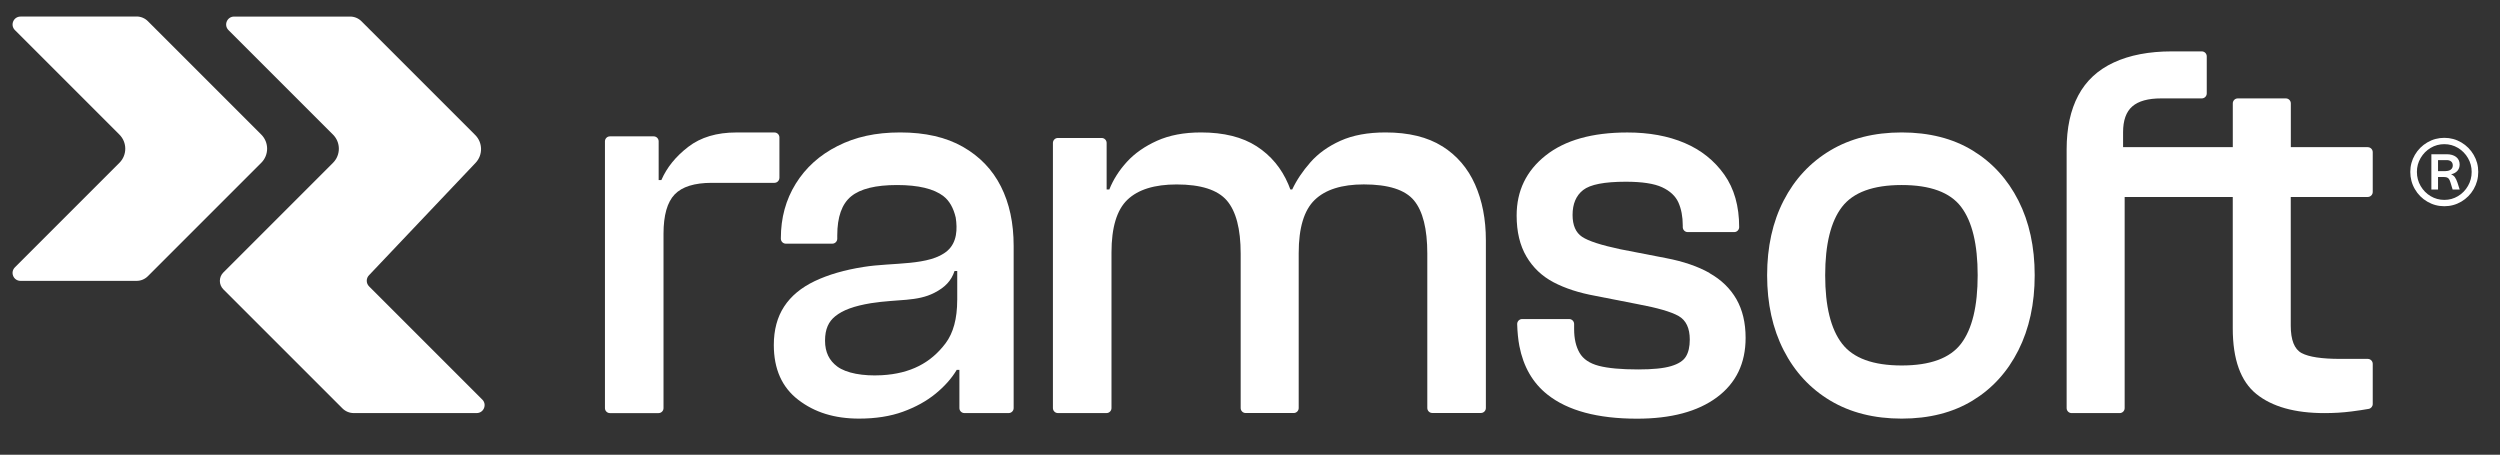 <?xml version="1.0" encoding="utf-8"?>
<svg id="Artwork" viewBox="127.716 105.355 694.951 126.413" xmlns="http://www.w3.org/2000/svg">
  <rect x="127.716" y="105.355" width="694.951" height="126.413" fill="#333333" stroke="none"/>
  <defs>
    <style>.cls-1{fill:#fff;stroke-width:0px;}</style>
  </defs>
  <path class="cls-1" d="M165.69,109.96h-32.27c-1.96,0-2.95,2.37-1.56,3.76l29.06,29.06c2.16,2.16,2.16,5.67,0,7.83l-29.06,29.06c-1.39,1.39-.41,3.76,1.56,3.76h32.27c1.18,0,2.3-.47,3.13-1.3l31.53-31.53c2.16-2.16,2.16-5.67,0-7.83l-31.53-31.53c-.83-.83-1.96-1.3-3.13-1.3Z"/>
  <path class="cls-1" d="M261.77,216.42l-31.46-31.46c-.84-.84-.86-2.21-.04-3.07l29.65-31.27c2.06-2.18,2.02-5.6-.1-7.73l-31.63-31.63c-.83-.83-1.96-1.3-3.13-1.3h-32.27c-1.96,0-2.95,2.37-1.56,3.76l29.06,29.06c2.16,2.16,2.16,5.67,0,7.83l-30.49,30.49c-1.29,1.29-1.29,3.38,0,4.68l33.11,33.1c.83.83,1.96,1.3,3.13,1.3h34.18c1.96,0,2.95-2.37,1.56-3.76Z"/>
  <path class="cls-1" d="M528.63,146.02c-4.07-2.56-9.33-3.85-15.76-3.85-4.93,0-9.1.77-12.52,2.31-3.42,1.54-6.21,3.54-8.37,6-2.16,2.46-3.85,4.98-5.05,7.54h-.52c-.17-.47-.35-.93-.54-1.38-1.91-4.51-4.85-8.05-8.83-10.62-3.97-2.56-9.13-3.85-15.46-3.85-4.73,0-8.8.77-12.22,2.31-3.42,1.54-6.21,3.49-8.37,5.85-2.16,2.36-3.8,4.92-4.9,7.69h-.75v-12.93c0-.76-.62-1.38-1.38-1.38h-12.17c-.76,0-1.38.62-1.38,1.38v73.71c0,.76.62,1.38,1.38,1.38h13.52c.76,0,1.38-.62,1.38-1.38v-43.24c0-6.98,1.48-11.87,4.45-14.7,2.97-2.82,7.52-4.23,13.65-4.23,6.74,0,11.39,1.49,13.96,4.46,2.56,2.98,3.85,7.9,3.85,14.77v42.93c0,.76.62,1.38,1.38,1.38h13.37c.76,0,1.38-.62,1.38-1.38v-43.09c0-6.98,1.48-11.9,4.45-14.77,2.97-2.87,7.52-4.31,13.65-4.31,6.84,0,11.49,1.49,13.95,4.46,2.46,2.98,3.7,7.9,3.7,14.77v42.93c0,.76.62,1.38,1.38,1.38h13.52c.76,0,1.38-.62,1.38-1.38v-46.63c0-5.85-1.01-11.03-3.02-15.54-2.01-4.51-5.05-8.05-9.13-10.62Z"/>
  <path class="cls-1" d="M602.95,181.25c-3.27-1.85-7.32-3.23-12.14-4.15l-12.67-2.46c-5.33-1.13-8.88-2.28-10.64-3.46-1.76-1.18-2.64-3.21-2.64-6.08,0-3.08.98-5.39,2.94-6.92,1.96-1.54,5.91-2.31,11.84-2.31,4.53,0,7.89.51,10.11,1.54,2.21,1.03,3.72,2.44,4.53,4.23.8,1.8,1.21,3.92,1.21,6.39v.46c0,.76.62,1.38,1.38,1.38h12.92c.76,0,1.38-.62,1.38-1.38,0-5.85-1.38-10.72-4.15-14.62-2.77-3.9-6.44-6.82-11.01-8.77-4.58-1.95-9.88-2.92-15.92-2.92-9.76,0-17.33,2.13-22.71,6.39-5.38,4.26-8.07,9.82-8.07,16.7,0,4.52.91,8.31,2.72,11.39,1.81,3.08,4.32,5.46,7.54,7.16,3.22,1.69,7.09,2.95,11.62,3.77l11.77,2.31c5.53,1.03,9.33,2.13,11.39,3.31,2.06,1.18,3.09,3.36,3.09,6.54,0,1.95-.35,3.52-1.06,4.69-.7,1.18-2.09,2.08-4.15,2.69-2.06.62-5.11.92-9.13.92-4.73,0-8.37-.33-10.94-1-2.56-.67-4.35-1.87-5.36-3.62-1.01-1.74-1.51-3.95-1.51-6.62v-1.39c0-.76-.62-1.38-1.39-1.38h-13.05c-.78,0-1.41.64-1.39,1.42.06,2.12.27,4.31.61,6.08,1.12,5.76,3.72,10.27,7.82,13.51,5.63,4.46,13.93,6.69,24.89,6.69,9.45,0,16.84-1.97,22.18-5.92,5.33-3.95,8-9.46,8-16.54,0-4.21-.86-7.79-2.56-10.77-1.71-2.97-4.2-5.39-7.47-7.23Z"/>
  <path class="cls-1" d="M676.04,147.17c-5.48-3.33-12.05-5-19.69-5s-14.26,1.67-19.84,5c-5.58,3.33-9.91,7.98-12.97,13.93-3.07,5.95-4.6,12.88-4.6,20.77s1.53,14.85,4.6,20.85c3.07,6,7.39,10.67,12.97,14,5.58,3.33,12.19,5,19.84,5s14.2-1.67,19.69-5c5.48-3.33,9.73-8,12.75-14,3.02-6,4.53-12.95,4.53-20.85s-1.51-14.82-4.53-20.77c-3.02-5.95-7.27-10.59-12.75-13.93ZM672.87,200.87c-3.07,4.05-8.58,6.08-16.52,6.08s-13.48-2.02-16.59-6.08c-3.12-4.05-4.68-10.39-4.68-19s1.56-14.95,4.68-19c3.12-4.05,8.65-6.08,16.59-6.08s13.45,2.03,16.52,6.08c3.07,4.05,4.6,10.39,4.6,19s-1.53,14.95-4.6,19Z"/>
  <path class="cls-1" d="M785.92,146.25h-21.4v-12.16c0-.76-.62-1.38-1.38-1.38h-13.37c-.76,0-1.38.62-1.38,1.38v12.16h-30.5v-4.15c0-3.28.85-5.67,2.56-7.16,1.71-1.49,4.38-2.23,8-2.23h11.32c.76,0,1.38-.62,1.38-1.38v-10.31c0-.76-.62-1.38-1.38-1.38h-8.31c-6.34,0-11.72,1.03-16.14,3.08-4.43,2.05-7.72,5.1-9.88,9.16-2.16,4.05-3.24,9.06-3.24,15v71.93c0,.76.62,1.38,1.38,1.38h13.37c.76,0,1.38-.62,1.38-1.38v-58.7h30.05v36.54c0,8.62,2.19,14.7,6.56,18.23s10.69,5.31,18.93,5.31c2.61,0,5.13-.15,7.54-.46,1.85-.24,3.43-.47,4.75-.71.66-.12,1.13-.69,1.13-1.36v-11.16c0-.76-.62-1.38-1.39-1.38h-7.67c-5.13,0-8.7-.54-10.71-1.62-2.01-1.08-3.02-3.62-3.02-7.62v-35.77h21.4c.76,0,1.39-.62,1.39-1.38v-11.08c0-.76-.62-1.38-1.39-1.38Z"/>
  <path class="cls-1" d="M395.39,146.17c-4.68-2.67-10.49-4-17.42-4s-12.45,1.26-17.42,3.77c-4.98,2.51-8.85,6-11.62,10.46-2.77,4.46-4.15,9.52-4.15,15.16v.15c0,.76.62,1.38,1.38,1.38h12.92c.76,0,1.38-.62,1.38-1.38v-.92c0-5.13,1.28-8.74,3.85-10.85,2.56-2.1,6.81-3.15,12.75-3.15s10.23,1.03,12.9,3.08c1.66,1.28,2.8,3.27,3.43,5.98.47,3.12.4,6.83-2.3,9.2-4.89,4.28-15.24,3.19-23.38,4.52-5.23.82-9.73,2.13-13.5,3.92-3.77,1.8-6.61,4.15-8.52,7.08-1.91,2.92-2.87,6.49-2.87,10.69,0,6.67,2.26,11.75,6.79,15.23,4.53,3.49,10.06,5.23,16.9,5.23,4.62,0,8.7-.64,12.22-1.92,3.52-1.28,6.54-2.95,9.05-5,2.51-2.05,4.47-4.26,5.88-6.62h.75v10.62c0,.76.62,1.38,1.38,1.38h12.32c.76,0,1.38-.62,1.38-1.38v-45.09c0-6.36-1.18-11.87-3.55-16.54-2.36-4.67-5.88-8.33-10.56-11ZM393.8,188.79c0,5.13-1.08,9.13-3.24,12-4.06,5.39-9.69,8.43-17.77,8.87-5.19.28-9.81-.55-12.33-2.42-2.19-1.63-3.4-3.92-3.4-7.19s1.02-5.31,2.82-6.77c2.12-1.72,5.2-2.86,9.96-3.65,7.56-1.17,12.78-.39,17.63-2.89,2.89-1.48,4.68-3.28,5.59-6.05h.75s0,8.1,0,8.1Z"/>
  <path class="cls-1" d="M344.38,154.79v-11.23c0-.76-.62-1.38-1.38-1.38h-10.62c-5.43,0-9.88,1.33-13.35,4-3.47,2.67-5.96,5.75-7.47,9.23h-.75v-10.77c0-.76-.62-1.38-1.38-1.38h-12.17c-.76,0-1.38.62-1.38,1.38v74.17c0,.76.62,1.38,1.38,1.38h13.52c.76,0,1.38-.62,1.38-1.38v-48.47c0-5.13,1.03-8.77,3.09-10.93,2.06-2.15,5.51-3.23,10.33-3.23h17.41c.76,0,1.38-.62,1.38-1.38Z"/>
  <path class="cls-1" d="M815.35,148.41c-.84-1.45-1.99-2.61-3.43-3.46-1.45-.85-3.02-1.28-4.73-1.28s-3.29.43-4.74,1.28c-1.45.85-2.6,2.01-3.45,3.46-.84,1.45-1.27,3.03-1.27,4.74s.42,3.32,1.27,4.78c.84,1.46,1.99,2.62,3.45,3.47,1.45.85,3.03,1.28,4.74,1.28s3.28-.43,4.73-1.28c1.44-.85,2.59-2.01,3.43-3.47.84-1.46,1.27-3.06,1.27-4.78s-.42-3.29-1.27-4.74ZM813.76,157.05c-.69,1.19-1.61,2.14-2.77,2.83-1.16.7-2.42,1.04-3.8,1.04s-2.65-.35-3.81-1.04c-1.17-.7-2.09-1.64-2.78-2.83-.69-1.19-1.03-2.49-1.03-3.9s.34-2.68,1.03-3.86c.69-1.18,1.61-2.12,2.78-2.82,1.17-.7,2.44-1.04,3.81-1.04s2.64.35,3.8,1.04c1.16.7,2.08,1.64,2.77,2.82.69,1.18,1.03,2.47,1.03,3.86s-.34,2.71-1.03,3.9Z"/>
  <path class="cls-1" d="M810.14,154.63c-.26-.36-.61-.62-1.04-.8v-.03c.71-.16,1.28-.47,1.71-.94.43-.47.64-1.06.64-1.78,0-.89-.33-1.58-.98-2.09-.65-.5-1.52-.76-2.6-.76h-4.28v9.82h1.85v-3.5h1.36c.47,0,.83.04,1.08.12.25.08.46.23.61.46.16.23.3.57.44,1.04l.57,1.88h1.96l-.6-1.88c-.23-.68-.47-1.2-.73-1.55ZM807.53,152.92h-2.09v-3.06h2.43c.52,0,.93.14,1.23.4.3.27.44.63.44,1.08,0,.49-.18.87-.54,1.15-.36.28-.85.42-1.48.42Z"/>
</svg>